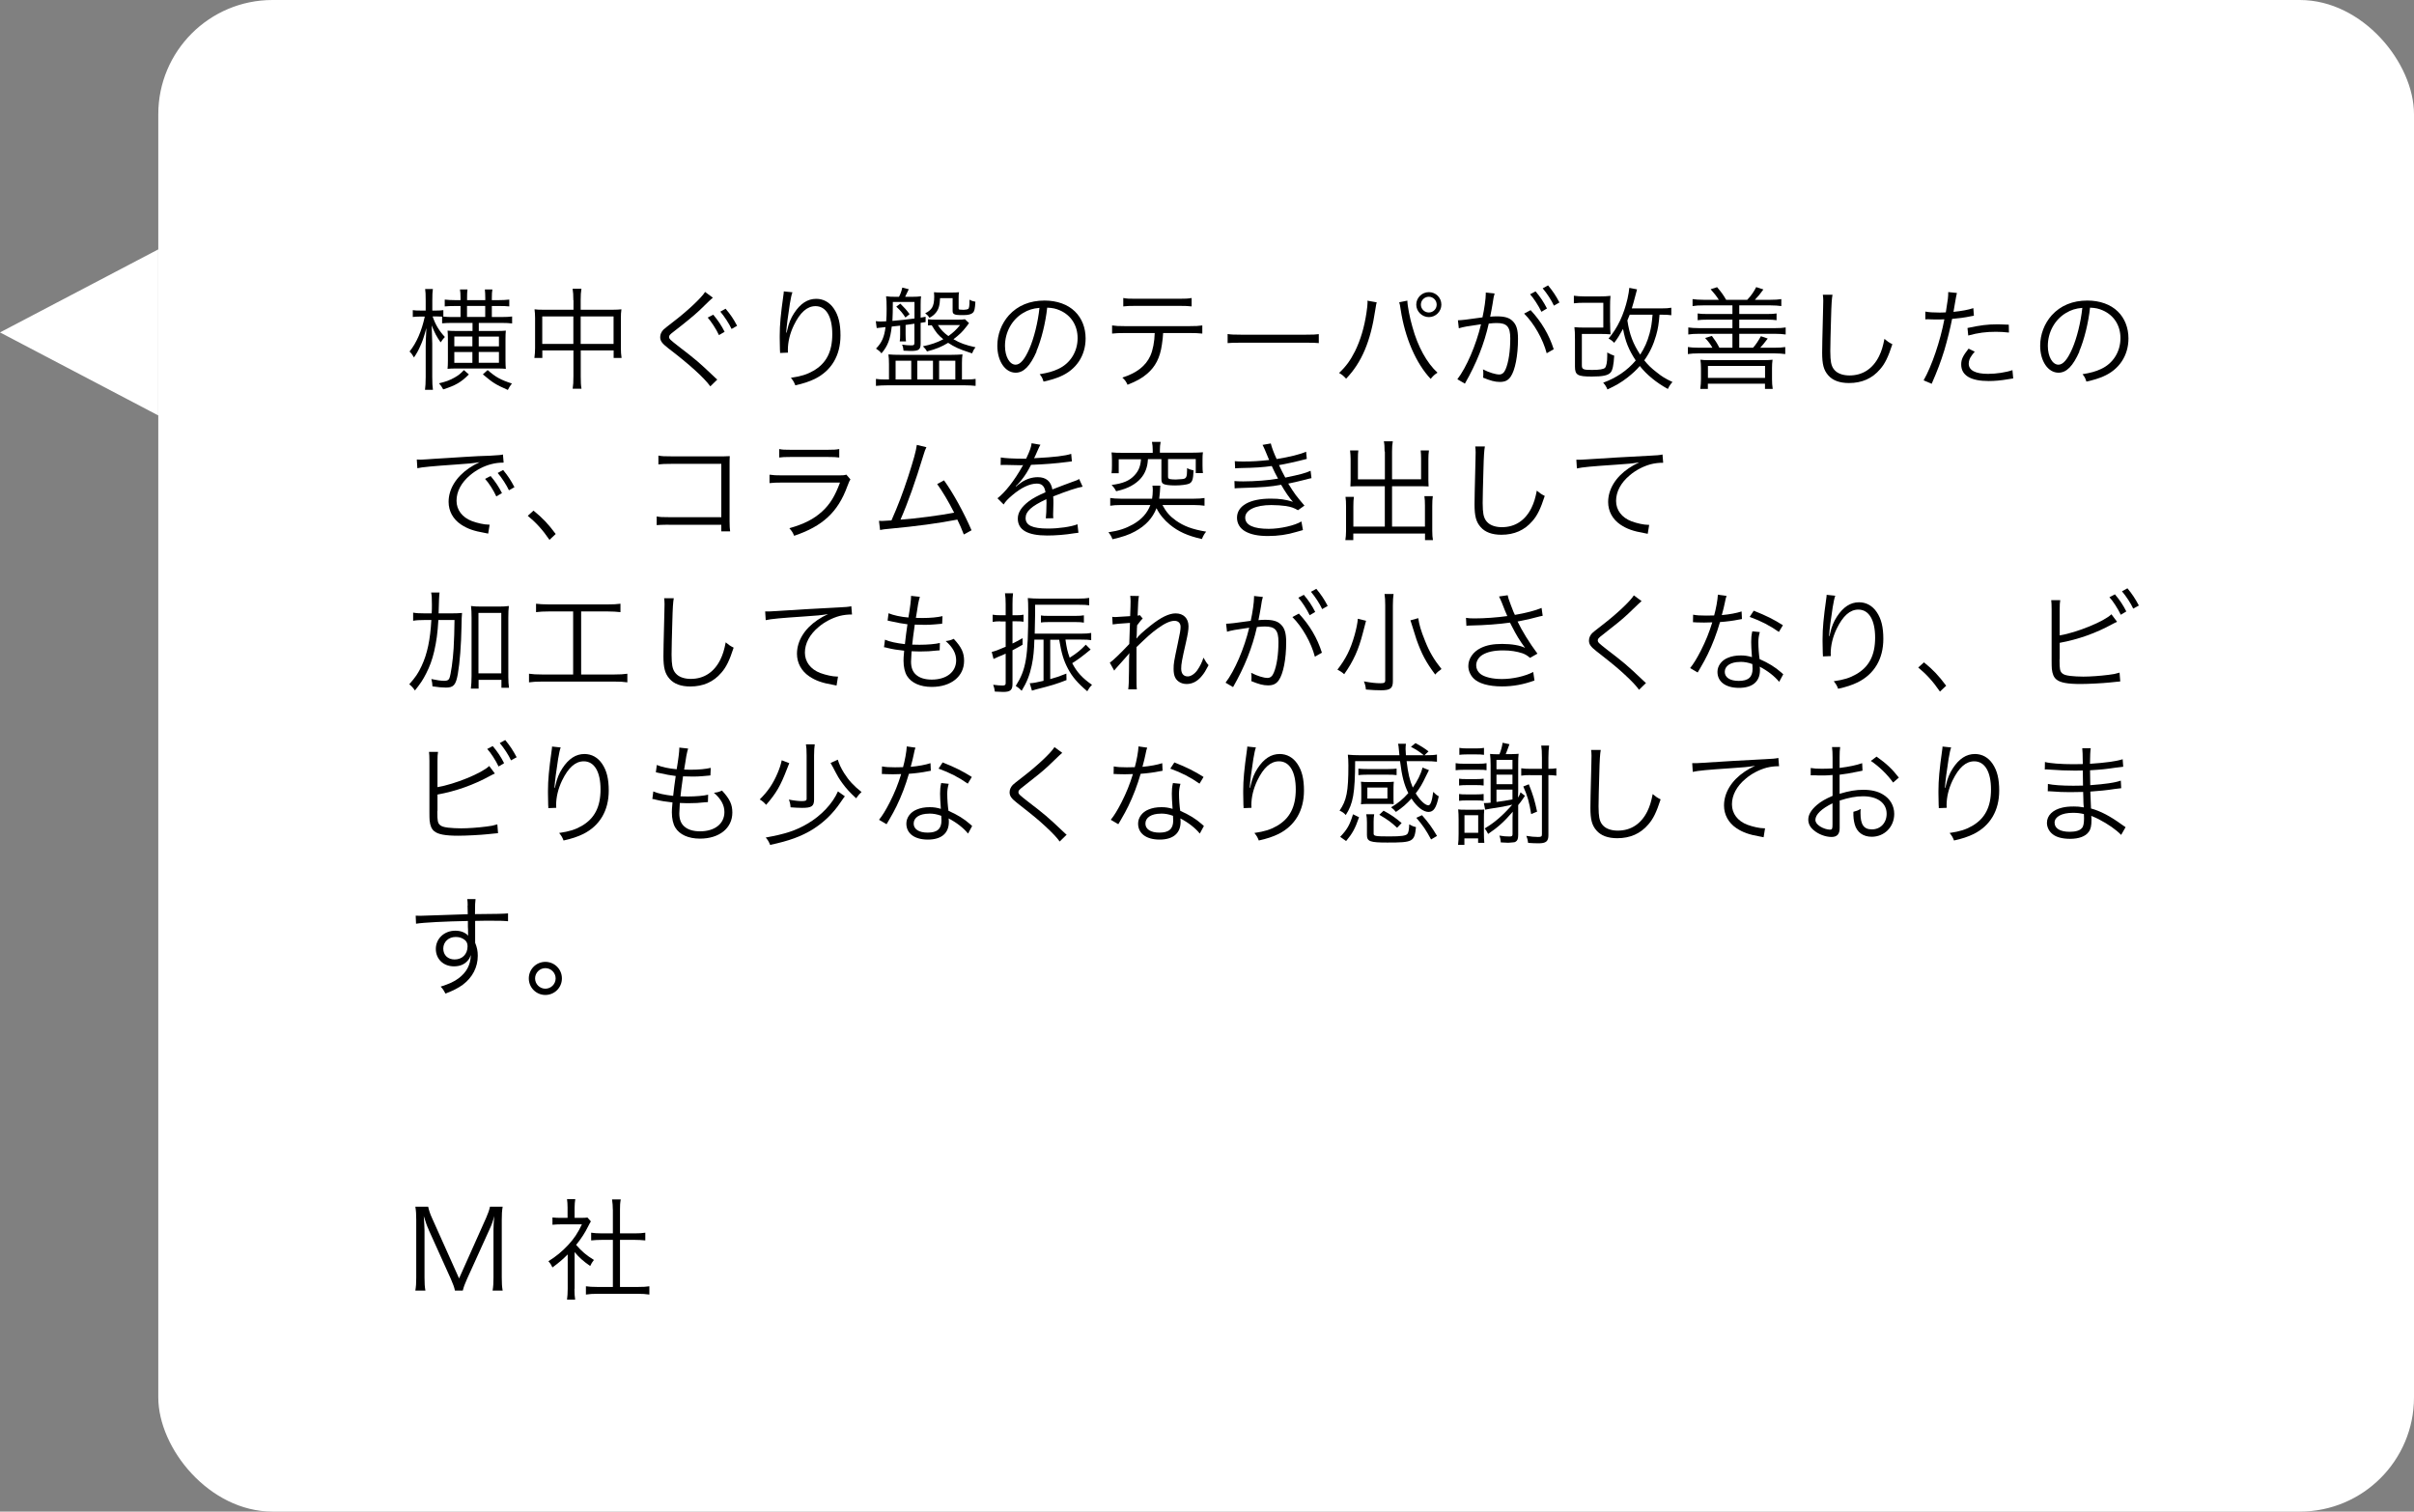 <?xml version="1.0" encoding="UTF-8"?>
<svg id="_レイヤー_2" data-name="レイヤー 2" xmlns="http://www.w3.org/2000/svg" viewBox="0 0 350 219.18">
  <rect x="0" y="0" width="350" height="219.18" fill="#808080" stroke="none"/>
  <defs>
    <style>
      .cls-1 {
        fill: #fff;
      }
    </style>
  </defs>
  <g id="_レイヤー_1-2" data-name="レイヤー 1">
    <g>
      <rect class="cls-1" x="22.95" width="327.05" height="219.18" rx="16.56" ry="16.56"/>
      <g>
        <path d="M64.09,45.91c-.32-.02-.56-.03-.83-.03h-.54c.43,1.23.93,2.06,1.78,2.98-.24.26-.37.43-.61.78-.56-.78-.85-1.31-1.3-2.46.03.66.05,1.54.08,2.66v4.82c0,.86.03,1.41.1,1.86h-1.15c.06-.48.1-.99.1-1.86v-4.45c0-.4.03-1.28.1-2.64-.46,1.63-.56,1.89-.9,2.64-.29.66-.54,1.1-.9,1.62-.24-.42-.34-.56-.64-.86,1.02-1.26,1.76-2.99,2.21-5.07h-.62c-.46,0-.86.03-1.12.06v-.99c.27.05.59.06,1.12.06h.75v-1.47c0-.91-.02-1.26-.08-1.65h1.12c-.06.4-.08.85-.08,1.63v1.49h.58c.46,0,.74-.02,1.02-.06v.94c.51.05.82.06,1.42.06h1.07v-1.6h-.72c-.7,0-1.2.02-1.57.06v-.99c.45.05.98.08,1.58.08h.71v-.32c0-.59-.02-.86-.08-1.23h1.09c-.05.37-.06.66-.06,1.23v.32h2.64v-.29c0-.56-.02-.85-.06-1.26h1.09c-.06.35-.08.66-.08,1.26v.29h.93c.59,0,1.18-.03,1.6-.08v.99c-.35-.05-.9-.06-1.57-.06h-.96v1.6h1.31c.77,0,1.28-.03,1.63-.08v1.01c-.35-.05-.88-.08-1.6-.08h-3.23v1.17h2.74c.56,0,.85-.02,1.18-.05-.03.29-.05.67-.05,1.15v3.19c0,.53.02.9.05,1.2-.32-.03-.67-.05-1.18-.05h-6.1c-.5,0-.85.02-1.17.05.03-.32.05-.67.05-1.14v-3.25c0-.43-.02-.83-.05-1.15.3.03.64.05,1.17.05h2.45v-1.17h-2.79c-.67,0-1.23.02-1.62.06v-.96ZM67.97,54.3c-1.1,1.12-1.94,1.6-3.71,2.16-.18-.34-.35-.59-.61-.88,1.01-.24,1.5-.42,2.23-.82.59-.34.86-.54,1.38-1.1l.72.64ZM65.87,48.79v1.42h2.62v-1.42h-2.62ZM65.87,51.04v1.57h2.62v-1.57h-2.62ZM70.35,44.36h-2.64v1.6h2.64v-1.6ZM72.34,50.22v-1.42h-2.93v1.42h2.93ZM72.34,52.6v-1.57h-2.93v1.57h2.93ZM70.7,53.66c1.17,1.02,1.86,1.41,3.52,1.95-.27.35-.42.58-.59.93-1.78-.78-2.21-1.06-3.62-2.26l.69-.62Z"/>
        <path d="M83.13,43.54c0-.78-.03-1.17-.11-1.67h1.28c-.08.5-.11.94-.11,1.63v1.41h4.69c.54,0,.85-.02,1.22-.06-.06.42-.08.75-.08,1.26v4.37c0,.53.03.94.1,1.42h-1.15v-1.09h-4.77v3.73c0,.91.02,1.31.11,1.82h-1.28c.08-.54.11-.96.11-1.82v-3.73h-4.51v1.09h-1.15c.06-.46.1-.91.1-1.42v-4.37c0-.5-.03-.85-.08-1.26.38.05.69.06,1.2.06h4.45v-1.38ZM78.62,45.88v3.99h4.51v-3.99h-4.51ZM88.96,49.87v-3.99h-4.77v3.99h4.77Z"/>
        <path d="M103.37,43.16c-.08.06-.14.11-.16.13-.14.14-.29.27-.42.38l-.13.13-1.26,1.22c-.83.77-1.97,1.71-3.68,3.03-.59.45-.71.58-.71.8,0,.29.13.4,1.42,1.41,2.48,1.9,2.91,2.27,5.12,4.37.14.13.22.22.27.26.02.02.1.08.18.14l-1.01.99c-.93-1.28-3.06-3.2-6.12-5.54-.9-.7-1.15-1.06-1.15-1.6,0-.38.16-.75.46-1.07q.19-.19,1.36-1.09c2.08-1.58,4.18-3.55,4.69-4.39l1.12.83ZM103.41,45.63c.72.86,1.17,1.54,1.65,2.48l-.82.48c-.38-.85-1.17-2.03-1.63-2.54l.8-.42ZM105.2,44.76c.74.88,1.14,1.47,1.67,2.48l-.8.46c-.35-.75-1.02-1.79-1.63-2.51l.77-.43Z"/>
        <path d="M114.89,42.39c-.13.34-.22.78-.37,1.65-.26,1.62-.48,3.36-.53,4.18l.06.02q.03-.13.11-.46c.19-.88.51-1.67.98-2.38.9-1.38,1.95-2.07,3.2-2.07,1.04,0,1.94.5,2.56,1.42.67.99.96,2.18.96,3.89,0,2.9-1.3,5.09-3.7,6.29-.77.38-1.73.7-2.85.94-.19-.48-.29-.66-.64-1.09,1.49-.22,2.32-.48,3.25-1.01,1.87-1.07,2.75-2.75,2.75-5.31s-.9-4.07-2.43-4.07c-1.22,0-2.24.91-3.15,2.79-.56,1.17-.86,2.4-.86,3.57,0,.06,0,.14.02.38l-1.15.05v-.18l-.02-.29-.03-1.67v-.37c0-1.57.14-3.07.54-5.91.03-.24.05-.32.05-.51l1.25.13Z"/>
        <path d="M127,46.57c.24.03.46.05.69.05.19,0,.56-.02.8-.03.05-.7.06-1.14.06-1.82,0-.93-.02-1.36-.08-1.81.37.06.82.08,1.5.08h.37c.24-.46.37-.83.48-1.34l.94.24c-.13.3-.38.82-.53,1.1h.9c.61,0,1.14-.03,1.41-.08-.05.32-.06.75-.06,1.26v1.84l.72-.13v.77l-.72.11v2.99c0,.9-.26,1.09-1.44,1.09q-.08,0-.48-.02c-.34-.02-.35-.02-.56-.02-.02-.3-.08-.58-.21-.88.45.08.94.11,1.34.11.37,0,.45-.06.45-.42v-2.72c-.5.08-.64.1-1.28.18v1.38c0,.48.02.75.06,1.01h-.91c.05-.26.06-.56.06-1.01v-1.28c-.48.06-.53.06-1.22.13-.21,1.84-.58,2.83-1.49,3.89-.27-.34-.4-.43-.79-.69.83-.85,1.2-1.67,1.38-3.12-.8.08-1.07.11-1.28.14l-.13-1.01ZM128.89,52.78c0-.56-.02-.93-.08-1.39.64.05,1.06.06,1.63.06h7.54c.61,0,.94-.02,1.57-.06-.06.4-.08.74-.08,1.25v2.38h.7c.64,0,.91-.02,1.28-.08v1.01c-.48-.05-.98-.08-1.6-.08h-11.14c-.67,0-1.18.03-1.71.08v-1.01c.4.06.69.08,1.23.08h.66v-2.24ZM129.45,43.78c0,1.39-.02,1.9-.06,2.75,1.1-.1,2.06-.19,3.2-.35v-2.4h-3.14ZM129.85,55.02h2.27v-2.72h-2.27v2.72ZM131.28,46.04c-.48-.72-.69-.96-1.33-1.58l.59-.43c.59.58.88.9,1.34,1.52l-.61.5ZM133,55.02h2.27v-2.72h-2.27v2.72ZM140.5,46.84c-.32.45-.38.53-.42.56-.51.69-1.04,1.18-1.84,1.79,1.01.58,1.68.82,3.2,1.17-.22.27-.34.48-.5.88-.24-.08-.43-.14-.56-.19-1.25-.4-2.02-.75-2.91-1.34-.98.59-1.74.9-3.07,1.25-.16-.3-.29-.46-.59-.75,1.12-.22,2.06-.54,2.96-1.02-.78-.64-1.01-.91-1.68-2.03-.26.02-.34.02-.54.03v-.9c.35.05.72.06,1.25.06h3.01c.59,0,.9-.02,1.1-.06l.59.56ZM136.3,43.21c-.05,1.1-.21,1.63-.61,2.13-.24.3-.54.54-.93.74-.19-.3-.34-.45-.62-.66.43-.18.78-.48.99-.8.22-.37.32-.86.32-1.63,0-.26-.02-.45-.03-.62.3.03.58.05,1.01.05h1.58c.48,0,.79-.02,1.04-.05-.05.22-.06.46-.06.85v1.46c0,.19.05.22.32.22.1,0,.22,0,.38.02h.05c.24,0,.54-.06.64-.13.14-.1.19-.45.19-1.34.3.18.46.22.85.3-.05.99-.13,1.38-.37,1.6-.22.22-.67.34-1.33.34-1.02,0-1.23-.03-1.44-.19-.13-.1-.16-.21-.16-.48v-1.79h-1.82ZM135.98,47.13c.46.71.83,1.09,1.52,1.6.7-.5,1.17-.94,1.7-1.6h-3.22ZM136.16,55.02h2.35v-2.72h-2.35v2.72Z"/>
        <path d="M150.29,50.97c-.93,2.11-1.87,3.07-3.03,3.07-1.52,0-2.66-1.67-2.66-3.91,0-1.63.61-3.22,1.68-4.42,1.28-1.41,3.03-2.13,5.17-2.13,1.79,0,3.36.56,4.4,1.58,1.01.98,1.55,2.37,1.55,3.91,0,2.48-1.34,4.53-3.67,5.52-.72.3-1.33.5-2.43.74-.16-.53-.26-.69-.56-1.07,1.17-.19,1.92-.4,2.67-.75,1.76-.8,2.83-2.51,2.83-4.48,0-1.83-.93-3.3-2.55-4.02-.59-.26-1.06-.37-1.86-.4-.24,2.22-.85,4.67-1.57,6.35ZM148.32,45.39c-1.62.98-2.61,2.79-2.61,4.77,0,1.54.67,2.72,1.54,2.72.67,0,1.31-.75,2-2.32.66-1.5,1.25-3.87,1.46-5.92-.96.08-1.65.3-2.38.75Z"/>
        <path d="M168.64,48.28c-.02.48-.08,1.07-.18,1.7-.27,1.89-.94,3.2-2.16,4.23-.7.61-1.5,1.06-2.82,1.58-.22-.48-.35-.66-.75-1.04,2.1-.67,3.39-1.7,4.05-3.15.37-.8.61-2.06.64-3.31h-4.34c-.83,0-1.3.02-1.84.08v-1.18c.56.08.94.1,1.86.1h9.36c.91,0,1.3-.02,1.86-.1v1.18c-.54-.06-1.01-.08-1.84-.08h-3.84ZM162.86,43.21c.53.1.85.11,1.84.11h6.23c.99,0,1.31-.02,1.84-.11v1.22c-.48-.06-.9-.08-1.83-.08h-6.26c-.93,0-1.34.02-1.82.08v-1.22Z"/>
        <path d="M177.98,48.43c.46.08.9.1,1.99.1h9.3c1.18,0,1.44-.02,1.94-.08v1.3c-.51-.05-.88-.06-1.95-.06h-9.28c-1.17,0-1.5.02-1.99.06v-1.31Z"/>
        <path d="M199.61,43.83c-.06.18-.08.27-.21,1.09-.67,4.56-1.97,7.64-4.23,9.99-.4-.43-.58-.58-1.02-.83.99-.93,1.65-1.83,2.32-3.17.78-1.58,1.34-3.46,1.65-5.55.1-.64.16-1.22.16-1.5,0-.05,0-.14-.02-.26l1.34.24ZM204.05,43.59c0,.69.35,2.53.74,3.84.77,2.82,2.08,5.19,3.63,6.61-.43.27-.62.45-.99.9-2.13-2.26-3.73-5.95-4.35-10.05-.08-.56-.14-.85-.21-1.06l1.18-.24ZM208.98,44.17c0,.99-.82,1.81-1.81,1.81s-1.83-.82-1.83-1.81.82-1.81,1.83-1.81,1.81.8,1.81,1.81ZM206.01,44.17c0,.62.51,1.14,1.15,1.14s1.14-.51,1.14-1.14-.51-1.14-1.14-1.14-1.15.51-1.15,1.14Z"/>
        <path d="M211.4,46.44c.58-.02,1.18-.08,3.54-.42.27-1.2.48-2.72.48-3.39v-.21l1.28.14c-.1.3-.18.67-.3,1.54-.06.4-.21,1.14-.34,1.82.37-.03.58-.05.94-.05,1.14,0,1.81.19,2.3.67.56.53.79,1.26.79,2.58,0,2.45-.42,4.58-1.07,5.51-.38.54-.82.75-1.57.75-.69,0-1.36-.18-2.42-.62.03-.24.03-.35.03-.58,0-.24,0-.34-.05-.62.91.46,1.81.74,2.38.74.4,0,.7-.26.91-.77.43-1.02.67-2.66.67-4.45,0-1.7-.48-2.24-1.97-2.24-.35,0-.56.02-1.15.08-.67,2.99-1.79,5.78-3.46,8.71l-1.09-.64c1.33-1.74,2.71-4.95,3.43-7.97-2.05.29-2.5.37-3.22.58l-.13-1.15ZM221.92,44.97c1.58,1.7,2.67,3.55,3.35,5.67l-1.02.58c-.53-2.03-1.83-4.32-3.27-5.75l.94-.5ZM222.64,42.25c.72.86,1.17,1.54,1.65,2.48l-.8.48c-.4-.85-1.17-2.03-1.65-2.54l.8-.42ZM224.45,41.38c.72.88,1.12,1.47,1.65,2.48l-.8.46c-.34-.75-1.01-1.79-1.63-2.51l.78-.43Z"/>
        <path d="M233.45,46.75c0,.82.02,1.26.06,1.73-.51-.05-.94-.06-1.78-.06h-2.38v4.53c0,.61.18.69,1.47.69,1.07,0,1.65-.1,1.87-.29.21-.19.34-.85.34-1.73v-.51c.37.22.66.35,1.01.46-.08,1.38-.24,2.13-.53,2.45-.37.42-1.14.58-2.71.58-2.08,0-2.45-.22-2.45-1.46v-3.92c0-.88-.02-1.33-.08-1.78.48.05.93.06,1.63.06h2.56v-3.6h-2.67c-.67,0-1.12.02-1.6.08v-1.1c.42.06.9.1,1.6.1h2.08c.67,0,1.12-.02,1.63-.08-.05.51-.06.93-.06,1.62v2.24ZM240.61,45.63c-.1,1.28-.22,2.05-.5,3.02-.38,1.34-.93,2.5-1.71,3.6.54.67,1.02,1.14,1.79,1.73.77.62,1.22.9,2.3,1.41-.34.38-.48.61-.67,1.01-1.62-.88-3.06-2.05-4.07-3.33-.5.59-1.06,1.1-1.78,1.67-.93.72-1.65,1.14-2.91,1.73-.18-.43-.34-.67-.62-.98,1.87-.67,3.49-1.76,4.72-3.22-1.01-1.54-1.5-2.74-1.84-4.58-.53.96-.77,1.34-1.28,2.02-.26-.27-.46-.43-.82-.62,1.3-1.52,2.21-3.44,2.75-5.78.14-.67.22-1.1.26-1.57l1.12.22c-.06.18-.11.37-.26.98-.14.56-.32,1.2-.5,1.78h4.21c.72,0,1.15-.03,1.52-.1v1.09c-.4-.06-.75-.08-1.47-.08h-.26ZM236.29,45.63c-.13.35-.19.5-.34.83.3,2.02.83,3.41,1.86,4.96.62-.96,1.04-1.87,1.36-3.07.24-.91.32-1.42.43-2.72h-3.31Z"/>
        <path d="M249.2,43.46c-.34-.53-.66-.94-1.18-1.52l.94-.3c.61.72.94,1.18,1.31,1.83h3.06c.56-.59.96-1.17,1.3-1.84l1.04.34c-.42.59-.77,1.02-1.23,1.5h2.26c.69,0,1.12-.03,1.57-.1v1.01c-.45-.06-.91-.1-1.57-.1h-4.53v1.25h4.02c.69,0,.99-.02,1.39-.08v.98c-.38-.06-.74-.08-1.39-.08h-4.02v1.23h5.15c.74,0,1.15-.03,1.58-.1v1.02c-.43-.06-.9-.1-1.58-.1h-5.15v2.02h2c.42-.46.75-.98,1.14-1.67l.99.34c-.53.71-.8,1.02-1.09,1.33h2.05c.72,0,1.15-.03,1.58-.1v1.02c-.46-.06-.9-.1-1.58-.1h-10.96c-.67,0-1.12.03-1.58.1v-1.02c.43.06.86.1,1.58.1h1.98c-.27-.48-.56-.88-1.06-1.41l.98-.3c.51.69.69.94,1.09,1.71h1.89v-2.02h-4.82c-.69,0-1.1.03-1.58.1v-1.02c.43.06.86.1,1.58.1h4.82v-1.23h-3.63c-.66,0-1.02.02-1.41.08v-.98c.4.06.7.08,1.41.08h3.63v-1.25h-4.21c-.66,0-1.06.02-1.57.1v-1.01c.46.06.88.1,1.57.1h2.24ZM246.52,56.4c.06-.51.1-.95.1-1.42v-1.57c0-.48-.02-.83-.08-1.25.4.05.64.06,1.15.06h8.16c.51,0,.8-.02,1.15-.06-.06.4-.08.74-.08,1.23v1.58c0,.51.03.98.1,1.42h-1.12v-.75h-8.28v.75h-1.1ZM247.63,54.8h8.28v-1.74h-8.28v1.74Z"/>
        <path d="M265.69,42.74c-.1.54-.16,1.36-.21,3.38-.06,1.92-.11,4.1-.11,4.82,0,.19.02.59.03.96.06.96.27,1.49.75,1.92.45.4,1.17.62,2,.62,1.9,0,3.38-.96,4.29-2.79.37-.77.56-1.39.78-2.51.45.38.64.51,1.15.77-.61,1.87-1.07,2.82-1.78,3.63-1.14,1.34-2.64,2-4.51,2-1.36,0-2.37-.38-3.01-1.12-.66-.75-.88-1.6-.88-3.28,0-1.07.02-1.47.14-6.51.02-.48.02-.78.02-1.04,0-.34-.02-.53-.06-.85h1.39Z"/>
        <path d="M279.16,45.18c.51.1,1.15.14,2,.14.32,0,.5,0,.96-.03.32-1.97.35-2.24.35-2.94l1.26.13q-.1.38-.29,1.52c-.08.51-.13.74-.21,1.22,1.25-.13,2.11-.29,2.88-.54l.08,1.1q-.13.02-.45.08c-.82.18-1.92.32-2.71.38-.24,1.26-.69,3.07-1.12,4.53-.53,1.71-.99,2.93-1.84,4.88l-1.17-.5c1.18-2.06,2.42-5.71,3.01-8.85-.32.02-.51.02-1.1.02-.56,0-.7,0-1.33-.03h-.06s-.13,0-.27.02v-1.12ZM286.32,50.99c-.32.38-.37.43-.48.61-.26.34-.4.75-.4,1.14,0,.96.98,1.47,2.8,1.47,1.2,0,2.62-.22,3.54-.54l.11,1.2q-.18.03-.7.11c-1.07.19-2,.27-2.85.27-2.62,0-3.99-.82-3.99-2.4,0-.72.22-1.22,1.07-2.3l.9.45ZM291.26,48.22c-.77-.08-1.22-.11-1.89-.11-1.42,0-2.54.14-4,.54l-.11-1.09c1.86-.4,2.9-.53,4.24-.53.3,0,.54,0,1.75.05l.02,1.14Z"/>
        <path d="M301.49,50.97c-.93,2.11-1.87,3.07-3.03,3.07-1.52,0-2.66-1.67-2.66-3.91,0-1.63.61-3.22,1.68-4.42,1.28-1.41,3.03-2.13,5.17-2.13,1.79,0,3.36.56,4.4,1.58,1.01.98,1.55,2.37,1.55,3.91,0,2.48-1.34,4.53-3.67,5.52-.72.3-1.33.5-2.43.74-.16-.53-.26-.69-.56-1.07,1.17-.19,1.92-.4,2.67-.75,1.76-.8,2.83-2.51,2.83-4.48,0-1.83-.93-3.3-2.55-4.02-.59-.26-1.06-.37-1.86-.4-.24,2.22-.85,4.67-1.57,6.35ZM299.52,45.39c-1.62.98-2.61,2.79-2.61,4.77,0,1.54.67,2.72,1.54,2.72.67,0,1.31-.75,2-2.32.66-1.5,1.25-3.87,1.46-5.92-.96.08-1.65.3-2.38.75Z"/>
        <path d="M60.43,66.63c.3.02.46.02.58.02.22,0,.42-.02.91-.05.9-.06.99-.08,2.96-.19l2.51-.16c1.97-.11,2.18-.13,2.71-.14l.91-.03c1.38-.08,1.68-.11,1.91-.18l.1,1.18c-.64,0-1.18.06-1.79.22-1.07.27-2.19.85-3.07,1.6-1.28,1.07-1.97,2.37-1.97,3.7s.82,2.42,2.24,2.96c.78.29,1.79.51,2.4.51h.16l-.21,1.3c-.18-.03-.21-.05-.5-.1-1.58-.27-2.54-.61-3.46-1.23-1.14-.77-1.78-1.94-1.78-3.27,0-1.86,1.09-3.62,2.99-4.91.5-.34.91-.56,1.52-.85-.91.16-1.84.24-3.52.35-3.19.22-4.95.38-5.52.53l-.08-1.26ZM71.13,69.02c.72.86,1.17,1.54,1.65,2.48l-.82.48c-.38-.85-1.15-2.05-1.63-2.54l.8-.42ZM72.94,68.14c.72.88,1.12,1.49,1.65,2.5l-.8.45c-.35-.75-1.01-1.78-1.63-2.51l.78-.43Z"/>
        <path d="M77.35,74.04c1.31,1.06,2.13,1.92,3.22,3.39l-.9.85c-1.02-1.49-1.95-2.5-3.15-3.49l.83-.75Z"/>
        <path d="M96.92,76.08q-1.3.02-1.71.06v-1.26c.53.1.75.11,1.75.11h7.62v-7.73h-7.28c-.96,0-1.3.02-1.84.08v-1.28c.56.1.8.11,1.84.11h7.68c.21,0,.43-.02.83-.03-.03.4-.03.67-.03,1.25v8.2c0,.59.03,1.17.08,1.46h-1.28v-.96h-7.65Z"/>
        <path d="M111.59,68.83c.58.08.91.1,1.87.1h8.21c.59,0,.77-.02,1.04-.11l.59.69c-.14.22-.18.3-.45,1.01-1.36,3.73-3.57,5.78-7.71,7.17-.19-.46-.3-.64-.69-1.1,2.14-.61,3.55-1.33,4.75-2.43,1.14-1.04,1.86-2.23,2.59-4.19h-8.36c-.85,0-1.31.02-1.86.08v-1.2ZM112.97,65.11c.46.1.78.11,1.68.11h5.35c.9,0,1.22-.02,1.68-.11v1.23c-.43-.06-.82-.08-1.66-.08h-5.38c-.85,0-1.23.02-1.66.08v-1.23Z"/>
        <path d="M134.32,64.84c-.16.3-.27.62-.43,1.15-1.17,3.84-2.26,6.92-3.33,9.36,2.13-.14,5.89-.64,7.78-1.01-.85-1.68-1.68-3.06-2.46-4.15l.99-.54c1.28,1.76,2.88,4.66,3.99,7.24l-1.12.61c-.35-.91-.58-1.42-.94-2.16-2.69.53-5.87.96-9.84,1.33-.61.05-1.06.11-1.36.18l-.16-1.33q.37.02.45.02c.11,0,.99-.05,1.36-.08.99-2.24,1.63-3.94,2.42-6.34.78-2.42,1.14-3.7,1.26-4.61l1.41.34Z"/>
        <path d="M148.8,66.46c.53-1.12.72-1.68.77-2.19l1.28.22q-.14.21-.42.86c-.21.51-.42.94-.5,1.09q.19-.02.34-.02c2.56-.13,4.16-.32,5.04-.61l.1,1.09c-.26.02-.35.03-.64.08-1.66.22-3.34.35-5.28.42-.48.94-.88,1.58-1.44,2.27-.16.19-.48.56-.54.61-.11.08-.19.14-.21.16,0,.02-.02.02-.02.02v.02s.02.03.03.05q.58-.45.74-.56c.74-.51,1.58-.78,2.42-.78,1.18,0,1.91.59,2.11,1.78,1.17-.46,2.08-.8,2.79-1.06.78-.27.83-.29,1.09-.46l.51,1.12c-.83.14-2.27.62-4.27,1.41.03.42.03.58.03.98,0,.21,0,.56-.02.88-.02.35-.02.58-.02.72,0,.22,0,.35.03.58l-1.09.02c.05-.35.1-1.33.1-2.3,0-.26,0-.29-.02-.48-2.18,1.02-3.01,1.78-3.01,2.74,0,1.06.99,1.52,3.25,1.52,1.58,0,3.36-.26,4.27-.62l.14,1.23c-.24.02-.32.03-.64.08-1.26.21-2.66.32-3.89.32-2.87,0-4.26-.82-4.26-2.46,0-.88.54-1.71,1.63-2.53.54-.4,1.31-.82,2.38-1.28-.13-.88-.51-1.26-1.26-1.26-1.01,0-2.27.59-3.57,1.7-.62.53-.98.9-1.23,1.33l-.9-.9c1.1-.85,2.43-2.53,3.58-4.58q.05-.08.14-.24c-.06.02-.22.03-.3.03-.26,0-1.76-.03-2.35-.05h-.26c-.14,0-.18,0-.35.02l.02-1.1c.58.11,1.79.18,3.42.18h.26Z"/>
        <path d="M168.54,73.23c.54,1.01,1.07,1.62,1.94,2.24,1.18.83,2.37,1.28,4.4,1.62-.26.3-.43.61-.62,1.07-2.05-.46-3.41-1.07-4.66-2.1-.83-.69-1.49-1.49-1.92-2.37-.58,1.46-1.58,2.53-3.1,3.36-.9.5-1.87.82-3.28,1.14-.19-.46-.27-.61-.59-1.01,1.52-.22,2.51-.56,3.57-1.15,1.25-.72,2.05-1.6,2.51-2.8h-4.32c-.64,0-1.04.03-1.5.1v-1.12c.45.06.85.1,1.49.1h4.58c.06-.43.1-.75.1-1.23,0-.3-.02-.43-.05-.66h1.14c-.02.18-.03.34-.06.96-.03.37-.05.59-.1.93h5.07c.66,0,1.06-.03,1.5-.1v1.12c-.46-.06-.86-.1-1.5-.1h-4.58ZM167.13,65.22c0-.37-.03-.75-.11-1.15h1.26c-.08.38-.11.77-.11,1.15v.42h4.64c.72,0,1.1-.02,1.6-.06-.05.34-.06.61-.06,1.09v.83c0,.48.02.8.06,1.1h-1.04v-2.03h-4.02v2.53c0,.24.05.3.27.37.14.03.54.06.85.06.11,0,.51-.03.9-.06.62-.05.74-.24.74-1.36v-.24c.32.18.45.22.94.34-.05,1.31-.18,1.7-.64,1.92-.29.14-1.18.26-2.03.26s-1.42-.08-1.7-.22c-.22-.13-.29-.3-.29-.77v-2.82h-1.95c-.06.77-.13,1.06-.3,1.54-.35.96-1.06,1.73-2.05,2.29-.62.35-1.22.58-2.26.82-.18-.34-.26-.48-.66-.91,1.68-.22,2.61-.62,3.33-1.41.59-.64.86-1.31.93-2.32h-3.23v2.03h-1.04c.05-.34.06-.66.06-1.1v-.83c0-.43-.02-.75-.06-1.09.5.05.88.06,1.6.06h4.37v-.42Z"/>
        <path d="M179.02,66.87c.38.03.66.05,1.2.05,1.34,0,2.32-.06,3.79-.22-.5-1.23-.82-1.97-.96-2.19l1.2-.21c.14.58.45,1.41.85,2.26,1.87-.3,3.38-.67,4.27-1.06l.1,1.04c-1.42.38-3.14.75-4.03.9.24.53.67,1.38.91,1.81,2.11-.43,3.01-.67,3.67-.99l.13,1.07c-.27.06-.34.06-.86.21-1.12.29-1.92.46-2.51.58.94,1.52,1.12,1.75,2.35,3.19l-.94.67c-.61-.35-.98-.48-1.76-.61-.56-.08-1.38-.14-2.1-.14-2.3,0-3.79.72-3.79,1.82s1.22,1.63,3.41,1.63c1.66,0,3.78-.48,4.74-1.07l.22,1.25q-.22.05-.96.27c-1.31.4-2.67.59-4.1.59s-2.48-.21-3.3-.67c-.77-.43-1.2-1.15-1.2-1.98,0-1.73,1.84-2.77,4.88-2.77,1.33,0,2.18.13,3.23.46-.5-.53-1.15-1.49-1.71-2.47-1.58.29-2.62.37-5.62.46-.77.03-.83.03-1.12.06l-.03-1.06c.35.03.64.05,1.28.05,1.66,0,3.73-.16,5.04-.4-.42-.78-.51-.96-.91-1.83-1.23.18-2.51.26-4.32.29-.67.02-.7.02-.99.05l-.05-1.04Z"/>
        <path d="M200.75,65.45c0-.72-.03-1.09-.11-1.46h1.3c-.08.45-.11.78-.11,1.46v4.05h4.21v-3.02c0-.45-.02-.8-.06-1.17h1.2c-.06.46-.08.77-.08,1.22v3.18c0,.32.02.54.03.82-.32-.02-.69-.03-.99-.03h-4.31v5.86h4.77v-3.04c0-.58-.02-.98-.08-1.38h1.22c-.06.42-.08.8-.08,1.42v3.62c0,.58.03.93.1,1.34h-1.15v-.96h-10.4v.96h-1.15c.06-.4.1-.83.1-1.34v-3.52c0-.61-.02-1.02-.08-1.42h1.22c-.06.4-.08.75-.08,1.36v2.96h4.56v-5.86h-4c-.29,0-.66.02-.99.03.02-.3.03-.54.03-.82v-3.17c0-.4-.03-.78-.08-1.23h1.2c-.05.34-.06.69-.06,1.18v3.01h3.91v-4.05Z"/>
        <path d="M215.29,64.74c-.1.54-.16,1.36-.21,3.38-.06,1.92-.11,4.1-.11,4.82,0,.19.02.59.03.96.06.96.27,1.49.75,1.92.45.4,1.17.62,2,.62,1.9,0,3.38-.96,4.29-2.79.37-.77.56-1.39.78-2.51.45.38.64.51,1.15.77-.61,1.87-1.07,2.82-1.78,3.63-1.14,1.34-2.64,2-4.51,2-1.36,0-2.37-.38-3.01-1.12-.66-.75-.88-1.6-.88-3.28,0-1.07.02-1.47.14-6.51.02-.48.02-.78.02-1.04,0-.34-.02-.53-.06-.85h1.39Z"/>
        <path d="M228.55,66.66h.58c.22,0,.42-.02.91-.05,1.91-.14,7.03-.43,9.09-.53.9-.03,1.65-.1,1.91-.18l.1,1.2c-.64,0-1.18.06-1.79.21-1.07.29-2.19.86-3.07,1.62-1.28,1.07-1.97,2.37-1.97,3.7s.82,2.42,2.24,2.96c.78.29,1.79.51,2.4.51h.16l-.21,1.3c-.18-.03-.24-.05-.5-.1-1.58-.27-2.54-.61-3.46-1.23-1.14-.77-1.78-1.95-1.78-3.27,0-1.86,1.09-3.63,2.99-4.91.5-.34.91-.56,1.52-.85-.94.16-1.75.24-3.52.35-3.31.22-4.74.35-5.52.53l-.08-1.26Z"/>
        <path d="M65.32,88.94c.75,0,1.18-.02,1.67-.06q-.06.46-.08,2.03c-.05,2.64-.24,5.15-.53,6.82-.29,1.6-.62,1.97-1.73,1.97-.5,0-1.2-.06-1.95-.18-.02-.46-.05-.59-.16-1.06.74.16,1.41.26,1.87.26.43,0,.64-.11.75-.38.21-.53.51-2.62.61-4.31.08-1.52.11-2.42.13-4.13h-2.34c-.11,1.94-.29,3.15-.61,4.55-.29,1.23-.64,2.19-1.17,3.22-.46.91-.8,1.42-1.62,2.45-.26-.38-.46-.61-.82-.9.9-1.02,1.3-1.6,1.79-2.66.82-1.75,1.25-3.78,1.41-6.66h-.96c-.7,0-1.25.03-1.68.11v-1.18c.38.08.96.11,1.76.11h.93c.03-.45.03-.78.03-1.28,0-1.02-.02-1.28-.11-1.75h1.22q-.08.42-.14,3.03h1.73ZM69.37,99.85h-1.1c.06-.45.1-1.17.1-1.82v-8.48c0-.74-.02-1.18-.08-1.68.46.06.8.08,1.41.08h2.69c.62,0,.88-.02,1.39-.08-.06.5-.08.91-.08,1.68v8.61c0,.61.03,1.09.1,1.57h-1.1v-1.15h-3.31v1.28ZM69.37,97.64h3.31v-8.77h-3.31v8.77Z"/>
        <path d="M79.56,88.66c-.75,0-1.28.03-1.84.1v-1.22c.51.06,1.01.1,1.86.1h8.52c.83,0,1.33-.03,1.86-.1v1.22c-.58-.06-1.09-.1-1.84-.1h-3.86v9.14h4.83c.83,0,1.33-.03,1.87-.11v1.25c-.51-.08-1.07-.11-1.87-.11h-10.52c-.8,0-1.31.03-1.87.11v-1.25c.54.08,1.04.11,1.89.11h4.51v-9.14h-3.54Z"/>
        <path d="M97.69,86.74c-.1.54-.16,1.36-.21,3.38-.06,1.92-.11,4.1-.11,4.82,0,.19.02.59.03.96.06.96.27,1.49.75,1.92.45.4,1.17.62,2,.62,1.9,0,3.38-.96,4.29-2.79.37-.77.56-1.39.78-2.51.45.38.64.51,1.15.77-.61,1.87-1.07,2.82-1.78,3.63-1.14,1.34-2.64,2-4.51,2-1.36,0-2.37-.38-3.01-1.12-.66-.75-.88-1.6-.88-3.28,0-1.07.02-1.47.14-6.51.02-.48.02-.78.02-1.04,0-.34-.02-.53-.06-.85h1.39Z"/>
        <path d="M110.95,88.66h.58c.22,0,.42-.02.91-.05,1.9-.14,7.03-.43,9.09-.53.9-.03,1.65-.1,1.9-.18l.1,1.2c-.64,0-1.18.06-1.79.21-1.07.29-2.19.86-3.07,1.62-1.28,1.07-1.97,2.37-1.97,3.7s.82,2.42,2.24,2.96c.79.29,1.79.51,2.4.51h.16l-.21,1.3c-.18-.03-.24-.05-.5-.1-1.58-.27-2.54-.61-3.46-1.23-1.14-.77-1.78-1.95-1.78-3.27,0-1.86,1.09-3.63,2.99-4.91.5-.34.91-.56,1.52-.85-.94.16-1.74.24-3.52.35-3.31.22-4.74.35-5.52.53l-.08-1.26Z"/>
        <path d="M128.33,92.76c.64.29,1.65.5,2.87.64.08-.78.24-2.03.37-2.88-.75-.1-1.44-.21-2.38-.43-.21-.05-.27-.06-.5-.11l.14-1.06c.69.29,1.76.53,2.88.62.26-1.54.38-2.59.38-3.01v-.13l1.28.14c-.1.3-.14.5-.26,1.07q-.02.14-.16,1.02c-.05.35-.08.51-.16.96.45.02.67.02.93.02,1.2,0,2.21-.1,2.93-.27l-.05,1.1q-.32.03-1.12.1c-.5.05-.98.06-1.44.06-.26,0-.53,0-1.41-.03-.26,1.84-.27,2-.37,2.9.61.02.83.02,1.06.02,1.15,0,2.32-.1,2.95-.26l-.03,1.07c-.16.02-.21.02-.43.03-.82.1-1.5.13-2.26.13-.4,0-.66,0-1.38-.03q0,.11-.02.32c-.03.38-.06.91-.06,1.18,0,.88.24,1.49.74,1.92.51.45,1.28.69,2.26.69,2.14,0,3.54-1.1,3.54-2.8,0-1.01-.5-1.9-1.52-2.79.53-.06.7-.11,1.17-.32,1.14,1.23,1.5,2.02,1.5,3.19,0,2.26-1.89,3.78-4.69,3.78-1.68,0-2.96-.58-3.59-1.6-.32-.53-.5-1.3-.5-2.21,0-.34.02-.66.06-1.06q.02-.24.03-.38c-.96-.1-1.7-.22-2.42-.4-.26-.08-.3-.08-.5-.1l.14-1.1Z"/>
        <path d="M145.04,90.09c-.45,0-.77.02-1.12.08v-1.04c.37.06.64.08,1.12.08h.77v-1.6c0-.67-.03-1.09-.1-1.58h1.17c-.06.46-.08.91-.08,1.58v1.6h.61c.46,0,.7-.02.99-.08v1.02c-.35-.05-.56-.06-.98-.06h-.62v3.22c.56-.27.77-.38,1.46-.78v.96c-.67.38-.93.53-1.46.8v4.9c0,.86-.32,1.14-1.34,1.14-.3,0-.69-.02-1.22-.05-.05-.38-.1-.61-.24-.99.59.08,1.02.11,1.36.11s.45-.08.45-.35v-4.27c-.48.22-.7.32-1.01.43-.34.14-.58.26-.75.34l-.26-1.02c.56-.14.91-.27,2.02-.75v-3.67h-.77ZM154.48,92.76c.18,1.23.29,1.71.61,2.61,1.06-.67,1.57-1.09,2.34-1.89l.7.7c-1.31,1.07-1.74,1.39-2.67,1.98.67,1.3,1.46,2.16,2.87,3.14-.3.3-.43.48-.69.93-1.39-1.17-2.21-2.13-2.82-3.31-.61-1.17-.91-2.16-1.25-4.16h-1.3v5.71c.85-.24,1.3-.38,2.34-.8l.02.94c-1.42.56-2.21.8-4.37,1.34-.29.08-.32.1-.64.19l-.32-1.07c.48-.02.96-.1,2-.35v-5.97h-1.33c-.03,1.44-.14,2.61-.38,3.73-.29,1.38-.69,2.42-1.46,3.68q-.13-.11-.43-.4c-.08-.06-.19-.14-.43-.3,1.5-2.37,1.81-4.16,1.81-10.95,0-.91-.02-1.33-.06-1.79.51.05,1.1.08,1.71.08h5.62c.66,0,1.12-.03,1.57-.1v1.07c-.37-.06-.78-.08-1.52-.08h-6.32v1.26l-.06,2.93h6.64c.74,0,1.15-.03,1.55-.1v1.04c-.37-.06-.74-.08-1.47-.08h-2.24ZM157.15,90.28c-.32-.06-.66-.08-1.14-.08h-4.03c-.51,0-.78.02-1.06.06v-1.02c.29.05.5.06,1.07.06h3.99c.53,0,.82-.02,1.17-.08v1.06Z"/>
        <path d="M160.91,96.09c.45-.29,1.6-1.41,2.82-2.71.02-.64.05-1.65.1-3.06q-2.14.14-2.51.22l-.06-1.1c.26.03.35.03.5.03.05,0,.75-.05,2.1-.13.05-1.22.06-1.94.06-2.14,0-.34-.02-.48-.05-.8l1.26.02c-.08.38-.13.9-.19,2.85.14-.02.19-.03.32-.08l.42.5c-.21.18-.4.42-.82.99,0,.18,0,.3-.02.4q-.02.32-.03,1.07s0,.06-.02.14c0,.13-.02.16-.02.26l.03.02c.24-.35.78-.87,2.03-1.87,1.46-1.17,2.66-1.76,3.62-1.76,1.15,0,1.87.72,1.87,1.87,0,.54-.1,1.14-.37,2.34-.59,2.58-.69,3.14-.69,3.79,0,.74.34,1.14.96,1.14.43,0,.98-.35,1.36-.88.4-.56.72-1.22.91-1.84.34.59.43.74.74,1.09-.45.85-.62,1.14-.99,1.58-.64.78-1.36,1.15-2.21,1.15-.42,0-.83-.13-1.12-.34-.53-.37-.75-.93-.75-1.83,0-.82.03-.99.61-3.73.32-1.46.4-1.97.4-2.4,0-.53-.34-.86-.88-.86-.62,0-1.39.35-2.42,1.09-.96.7-1.41,1.1-3.09,2.72v3.46c0,2.05,0,2.18.05,2.66h-1.25q.1-.59.11-2.64,0-1.87.05-2.59h-.03c-.06.13-.11.18-.29.38q-.24.27-.78.88c-.18.19-.4.45-.67.75-.26.29-.3.34-.42.51l-.64-1.15Z"/>
        <path d="M177.8,90.44c.58-.02,1.18-.08,3.54-.42.27-1.2.48-2.72.48-3.39v-.21l1.28.14c-.1.3-.18.67-.3,1.54-.06.4-.21,1.14-.34,1.82.37-.03.58-.05.94-.05,1.14,0,1.81.19,2.3.67.56.53.78,1.26.78,2.58,0,2.45-.42,4.58-1.07,5.51-.38.54-.82.75-1.57.75-.69,0-1.36-.18-2.42-.62.03-.24.03-.35.03-.58,0-.24,0-.34-.05-.62.91.46,1.81.74,2.38.74.4,0,.71-.26.91-.77.43-1.02.67-2.66.67-4.45,0-1.7-.48-2.24-1.97-2.24-.35,0-.56.02-1.15.08-.67,2.99-1.79,5.78-3.46,8.71l-1.09-.64c1.33-1.74,2.71-4.95,3.43-7.97-2.05.29-2.5.37-3.22.58l-.13-1.15ZM188.32,88.97c1.58,1.7,2.67,3.55,3.34,5.67l-1.02.58c-.53-2.03-1.82-4.32-3.26-5.75l.94-.5ZM189.04,86.25c.72.86,1.17,1.54,1.65,2.48l-.8.48c-.4-.85-1.17-2.03-1.65-2.54l.8-.42ZM190.85,85.38c.72.88,1.12,1.47,1.65,2.48l-.8.46c-.34-.75-1.01-1.79-1.63-2.51l.78-.43Z"/>
        <path d="M198.06,90.01c-.08.26-.13.45-.46,1.76-.62,2.43-1.36,4.08-2.71,5.99-.32-.29-.58-.46-.98-.66,1.23-1.6,1.89-2.91,2.48-4.98.27-.96.43-1.76.48-2.4l1.18.29ZM202.05,86.14c-.06.43-.1.91-.1,1.63v11.01c0,1.02-.37,1.31-1.7,1.31-.66,0-1.3-.03-2.21-.11-.05-.5-.11-.72-.29-1.18,1.02.19,1.73.27,2.37.27.58,0,.72-.08.72-.4v-10.92c0-.69-.03-1.15-.1-1.62h1.3ZM205.63,89.63c.13.93.38,1.81.99,3.31.62,1.57,1.3,2.72,2.38,4.07-.42.29-.64.48-.91.8-1.36-1.82-1.97-2.99-2.72-5.09-.02-.02-.26-.83-.77-2.45q-.06-.19-.11-.32l1.14-.32Z"/>
        <path d="M212.54,89.59c.42.06.69.08,1.23.08,1.46,0,3.27-.13,4.77-.34-.24-.54-.5-1.18-.78-1.91-.18-.42-.27-.64-.42-.93l1.26-.18q.06.42.46,1.44c.38,1.02.43,1.1.58,1.41,1.55-.26,3.01-.64,3.87-1.01l.16,1.14c-.34.06-.46.1-.94.22-.96.26-1.15.3-2.16.5q-.38.08-.54.11c.58,1.25,1.76,3.17,2.88,4.66l-1.07.61c-.43-.35-.66-.5-1.1-.66-.82-.27-1.71-.42-2.8-.42-1.34,0-2.32.22-3.04.67-.53.34-.87.91-.87,1.49,0,.5.22.93.61,1.25.59.46,1.75.74,3.12.74,1.58,0,3.34-.4,4.54-1.02l.18,1.23c-1.6.59-3.12.86-4.71.86-1.95,0-3.43-.43-4.16-1.2-.46-.5-.72-1.12-.72-1.76,0-1.06.69-2.07,1.81-2.61.85-.42,1.81-.59,3.11-.59,1.38,0,2.64.22,3.31.58-.83-1.14-1.23-1.79-1.92-3.14-.18-.34-.18-.37-.27-.53-1.58.22-3.58.38-5.7.42-.3,0-.38.02-.62.05l-.06-1.17Z"/>
        <path d="M238.01,87.16c-.18.14-.3.26-1.97,1.86-.8.75-1.67,1.47-3.68,3.03-.59.45-.7.58-.7.8,0,.29.13.4,1.42,1.41,2.32,1.78,2.77,2.14,5.12,4.37.24.24.27.26.45.4l-1.01.99c-.38-.54-1.01-1.22-2.06-2.19-1.07-.99-1.71-1.52-4.05-3.35-.9-.7-1.15-1.06-1.15-1.6,0-.38.16-.75.46-1.07q.19-.19,1.36-1.09c2.13-1.63,4.13-3.5,4.69-4.39l1.12.83Z"/>
        <path d="M250.33,86.42c-.11.3-.13.37-.26,1.02-.11.54-.21.93-.43,1.75,1.12-.1,2.13-.29,2.87-.53l.05,1.1q-.18.03-.56.1c-.66.14-1.65.27-2.62.34-.5,1.71-1.07,3.2-1.78,4.67-.38.77-.53,1.04-1.14,2.1-.14.22-.24.42-.32.54l-1.09-.64c.51-.64.94-1.34,1.54-2.5.74-1.46,1.2-2.61,1.67-4.13-.4.02-.94.03-1.18.03-.27,0-.82-.02-1.06-.02-.18-.02-.3-.02-.35-.02h-.21l.02-1.1c.54.1,1.02.13,1.9.13.32,0,.85-.02,1.15-.02.26-.91.51-2.27.54-3.01l1.26.18ZM257.94,98.85c-.62-.77-1.63-1.57-2.8-2.18.03.26.03.35.03.51,0,1.65-1.09,2.56-3.04,2.56s-3.12-.9-3.12-2.32c0-.86.59-1.67,1.49-2.03.56-.24,1.17-.35,1.89-.35.59,0,.99.06,1.62.24-.08-1.04-.11-1.79-.11-2.19,0-.58.03-.96.16-1.55l1.09.11c-.16.59-.21.93-.21,1.49,0,.72.08,1.83.18,2.43,1.28.56,2.27,1.17,3.14,1.94q.18.18.29.26l-.59,1.09ZM252.3,95.98c-1.36,0-2.23.56-2.23,1.44,0,.82.77,1.31,2.03,1.31,1.38,0,2-.54,2-1.75,0-.19-.03-.69-.03-.69-.67-.24-1.14-.32-1.78-.32ZM257.92,91.63c-1.34-.93-2.56-1.57-4.24-2.18l.59-.9c1.86.74,2.93,1.28,4.23,2.11l-.58.96Z"/>
        <path d="M266.09,86.39c-.13.34-.22.78-.37,1.65-.26,1.62-.48,3.36-.53,4.18l.06.02q.03-.13.11-.46c.19-.88.51-1.67.98-2.38.9-1.38,1.95-2.07,3.2-2.07,1.04,0,1.94.5,2.56,1.42.67.99.96,2.18.96,3.89,0,2.9-1.3,5.09-3.7,6.29-.77.38-1.73.7-2.85.94-.19-.48-.29-.66-.64-1.09,1.49-.22,2.32-.48,3.25-1.01,1.87-1.07,2.75-2.75,2.75-5.31s-.9-4.07-2.43-4.07c-1.22,0-2.24.91-3.15,2.79-.56,1.17-.86,2.4-.86,3.57,0,.06,0,.14.02.38l-1.15.05v-.18l-.02-.29-.03-1.67v-.37c0-1.57.14-3.07.54-5.91.03-.24.05-.32.05-.51l1.25.13Z"/>
        <path d="M278.95,96.04c1.31,1.06,2.13,1.92,3.22,3.39l-.9.85c-1.02-1.49-1.95-2.5-3.15-3.49l.83-.75Z"/>
        <path d="M298.62,92.14c2.53-.43,6.43-2.02,7.51-3.07l.82,1.09c-.24.11-.32.14-.69.34-2.38,1.31-4.95,2.22-7.63,2.71v2.34l-.02.1v.18c0,1.12.06,1.49.34,1.76.21.22.56.34,1.22.42.5.06,1.25.1,1.89.1.99,0,2.42-.1,3.67-.26.69-.08.99-.14,1.58-.32l.1,1.28c-.24.02-.29.02-.53.05l-.21.02-.77.08c-1.02.11-3.14.22-4.24.22-1.89,0-2.95-.19-3.51-.66-.38-.32-.58-.78-.66-1.54-.02-.26-.03-.58-.03-1.25v-7.38c0-.7-.02-.96-.06-1.33h1.31c-.06.38-.08.64-.08,1.34v3.79ZM306.64,86.18c.72.86,1.17,1.54,1.65,2.48l-.8.48c-.4-.85-1.17-2.05-1.65-2.54l.8-.42ZM308.45,85.3c.72.88,1.12,1.49,1.66,2.5l-.82.45c-.34-.75-1.01-1.78-1.63-2.51l.78-.43Z"/>
        <path d="M63.42,114.14c2.53-.43,6.43-2.02,7.51-3.07l.82,1.09c-.24.11-.32.14-.69.34-2.38,1.31-4.95,2.22-7.63,2.71v2.34l-.02.1v.18c0,1.12.06,1.49.34,1.76.21.22.56.34,1.22.42.5.06,1.25.1,1.89.1.99,0,2.42-.1,3.67-.26.69-.08.99-.14,1.58-.32l.1,1.28c-.24.02-.29.02-.53.05l-.21.02-.77.08c-1.02.11-3.14.22-4.24.22-1.89,0-2.95-.19-3.51-.66-.38-.32-.58-.78-.66-1.54-.02-.26-.03-.58-.03-1.25v-7.38c0-.7-.02-.96-.06-1.33h1.31c-.06.38-.08.64-.08,1.34v3.79ZM71.44,108.18c.72.86,1.17,1.54,1.65,2.48l-.8.48c-.4-.85-1.17-2.05-1.65-2.54l.8-.42ZM73.25,107.3c.72.88,1.12,1.49,1.66,2.5l-.82.45c-.34-.75-1.01-1.78-1.63-2.51l.78-.43Z"/>
        <path d="M81.29,108.39c-.13.34-.22.78-.37,1.65-.26,1.62-.48,3.36-.53,4.18l.06.02q.03-.13.11-.46c.19-.88.51-1.67.98-2.38.9-1.38,1.95-2.07,3.2-2.07,1.04,0,1.94.5,2.56,1.42.67.99.96,2.18.96,3.89,0,2.9-1.3,5.09-3.7,6.29-.77.38-1.73.7-2.85.94-.19-.48-.29-.66-.64-1.09,1.49-.22,2.32-.48,3.25-1.01,1.87-1.07,2.75-2.75,2.75-5.31s-.9-4.07-2.43-4.07c-1.22,0-2.24.91-3.15,2.79-.56,1.17-.86,2.4-.86,3.57,0,.06,0,.14.02.38l-1.15.05v-.18l-.02-.29-.03-1.67v-.37c0-1.57.14-3.07.54-5.91.03-.24.05-.32.05-.51l1.25.13Z"/>
        <path d="M94.73,114.76c.64.29,1.65.5,2.87.64.08-.78.24-2.03.37-2.88-.75-.1-1.44-.21-2.38-.43-.21-.05-.27-.06-.5-.11l.14-1.06c.69.29,1.76.53,2.88.62.26-1.54.38-2.59.38-3.01v-.13l1.28.14c-.1.3-.14.5-.26,1.07q-.02.14-.16,1.02c-.05.35-.08.51-.16.96.45.02.67.02.93.02,1.2,0,2.21-.1,2.93-.27l-.05,1.1q-.32.03-1.12.1c-.5.05-.98.06-1.44.06-.26,0-.53,0-1.41-.03-.26,1.84-.27,2-.37,2.9.61.02.83.02,1.06.02,1.15,0,2.32-.1,2.95-.26l-.03,1.07c-.16.02-.21.02-.43.03-.82.1-1.5.13-2.26.13-.4,0-.66,0-1.38-.03q0,.11-.02.32c-.03.38-.06.91-.06,1.18,0,.88.24,1.49.74,1.92.51.45,1.28.69,2.26.69,2.15,0,3.54-1.1,3.54-2.8,0-1.01-.5-1.9-1.52-2.79.53-.06.7-.11,1.17-.32,1.14,1.23,1.5,2.02,1.5,3.19,0,2.26-1.89,3.78-4.69,3.78-1.68,0-2.96-.58-3.58-1.6-.32-.53-.5-1.3-.5-2.21,0-.34.02-.66.06-1.06q.02-.24.03-.38c-.96-.1-1.7-.22-2.42-.4-.26-.08-.3-.08-.5-.1l.14-1.1Z"/>
        <path d="M114.44,110.65c-.1.24-.19.45-.37.93-.91,2.37-1.55,3.47-2.99,5.12-.38-.42-.53-.54-.93-.78,1.18-1.17,1.94-2.27,2.61-3.87.27-.64.45-1.18.58-1.81l1.1.42ZM122.49,115.47q-.08.1-.22.29t-.43.62c-1.07,1.58-2.38,2.85-3.99,3.87-1.65,1.02-3.44,1.68-6.19,2.26-.21-.51-.32-.7-.64-1.07,2.82-.5,4.4-1.02,6.08-2.02,1.98-1.15,3.65-2.95,4.39-4.67l1.01.72ZM118.13,107.93c-.06.43-.1.9-.1,1.62v6.37c0,.98-.34,1.22-1.73,1.22-.45,0-1.06-.03-1.68-.08-.03-.46-.06-.62-.24-1.12.7.14,1.41.22,1.83.22.59,0,.74-.06.74-.35v-6.26c0-.82-.03-1.23-.1-1.62h1.28ZM121.47,110.15c.18.61.46,1.22.91,1.94.69,1.09,1.38,1.84,2.53,2.75-.3.27-.4.4-.78.91-.82-.75-1.44-1.41-1.98-2.16-.54-.75-.64-.91-1.38-2.34-.21-.38-.24-.43-.35-.62l1.06-.48Z"/>
        <path d="M132.73,108.42c-.11.3-.13.37-.26,1.02-.11.54-.21.93-.43,1.75,1.12-.1,2.13-.29,2.87-.53l.05,1.1q-.18.03-.56.1c-.66.14-1.65.27-2.62.34-.5,1.71-1.07,3.2-1.78,4.67-.38.77-.53,1.04-1.14,2.1-.14.22-.24.42-.32.54l-1.09-.64c.51-.64.94-1.34,1.54-2.5.74-1.46,1.2-2.61,1.67-4.13-.4.02-.94.03-1.18.03-.27,0-.82-.02-1.06-.02-.18-.02-.3-.02-.35-.02h-.21l.02-1.1c.54.1,1.02.13,1.9.13.32,0,.85-.02,1.15-.02.26-.91.51-2.27.54-3.01l1.26.18ZM140.34,120.85c-.62-.77-1.63-1.57-2.8-2.18.03.26.03.35.03.51,0,1.65-1.09,2.56-3.04,2.56s-3.12-.9-3.12-2.32c0-.86.59-1.67,1.49-2.03.56-.24,1.17-.35,1.89-.35.59,0,.99.06,1.62.24-.08-1.04-.11-1.79-.11-2.19,0-.58.03-.96.16-1.55l1.09.11c-.16.59-.21.93-.21,1.49,0,.72.08,1.83.18,2.43,1.28.56,2.27,1.17,3.14,1.94q.18.18.29.26l-.59,1.09ZM134.7,117.98c-1.36,0-2.23.56-2.23,1.44,0,.82.77,1.31,2.03,1.31,1.38,0,2-.54,2-1.75,0-.19-.03-.69-.03-.69-.67-.24-1.14-.32-1.78-.32ZM140.32,113.63c-1.34-.93-2.56-1.57-4.24-2.18l.59-.9c1.86.74,2.93,1.28,4.23,2.11l-.58.96Z"/>
        <path d="M154.01,109.16c-.18.14-.3.26-1.97,1.86-.8.75-1.67,1.47-3.68,3.03-.59.45-.7.58-.7.8,0,.29.13.4,1.42,1.41,2.32,1.78,2.77,2.14,5.12,4.37.24.24.27.26.45.4l-1.01.99c-.38-.54-1.01-1.22-2.06-2.19-1.07-.99-1.71-1.52-4.05-3.35-.9-.7-1.15-1.06-1.15-1.6,0-.38.16-.75.46-1.07q.19-.19,1.36-1.09c2.13-1.63,4.13-3.5,4.69-4.39l1.12.83Z"/>
        <path d="M166.33,108.42c-.11.3-.13.37-.26,1.02-.11.54-.21.93-.43,1.75,1.12-.1,2.13-.29,2.87-.53l.05,1.1q-.18.03-.56.1c-.66.14-1.65.27-2.62.34-.5,1.71-1.07,3.2-1.78,4.67-.38.77-.53,1.04-1.14,2.1-.14.22-.24.42-.32.54l-1.09-.64c.51-.64.94-1.34,1.54-2.5.74-1.46,1.2-2.61,1.67-4.13-.4.02-.94.03-1.18.03-.27,0-.82-.02-1.06-.02-.18-.02-.3-.02-.35-.02h-.21l.02-1.1c.54.1,1.02.13,1.9.13.32,0,.85-.02,1.15-.02.26-.91.51-2.27.54-3.01l1.26.18ZM173.94,120.85c-.62-.77-1.63-1.57-2.8-2.18.03.26.03.35.03.51,0,1.65-1.09,2.56-3.04,2.56s-3.12-.9-3.12-2.32c0-.86.59-1.67,1.49-2.03.56-.24,1.17-.35,1.89-.35.59,0,.99.06,1.62.24-.08-1.04-.11-1.79-.11-2.19,0-.58.03-.96.16-1.55l1.09.11c-.16.59-.21.93-.21,1.49,0,.72.08,1.83.18,2.43,1.28.56,2.27,1.17,3.14,1.94q.18.18.29.26l-.59,1.09ZM168.3,117.98c-1.36,0-2.23.56-2.23,1.44,0,.82.77,1.31,2.03,1.31,1.38,0,2-.54,2-1.75,0-.19-.03-.69-.03-.69-.67-.24-1.14-.32-1.78-.32ZM173.92,113.63c-1.34-.93-2.56-1.57-4.24-2.18l.59-.9c1.86.74,2.93,1.28,4.23,2.11l-.58.96Z"/>
        <path d="M182.09,108.39c-.13.34-.22.78-.37,1.65-.26,1.62-.48,3.36-.53,4.18l.06.02q.03-.13.11-.46c.19-.88.51-1.67.98-2.38.9-1.38,1.95-2.07,3.2-2.07,1.04,0,1.94.5,2.56,1.42.67.99.96,2.18.96,3.89,0,2.9-1.3,5.09-3.7,6.29-.77.38-1.73.7-2.85.94-.19-.48-.29-.66-.64-1.09,1.49-.22,2.32-.48,3.25-1.01,1.87-1.07,2.75-2.75,2.75-5.31s-.9-4.07-2.43-4.07c-1.22,0-2.24.91-3.15,2.79-.56,1.17-.86,2.4-.86,3.57,0,.06,0,.14.02.38l-1.15.05v-.18l-.02-.29-.03-1.67v-.37c0-1.57.14-3.07.54-5.91.03-.24.05-.32.05-.51l1.25.13Z"/>
        <path d="M207.18,111.67c-.1.19-.11.22-.43.86-.56,1.18-.86,1.7-1.49,2.51.64,1.04,1.38,1.73,1.84,1.73.3,0,.53-.61.7-1.95.29.3.45.45.8.64-.34,1.67-.74,2.27-1.49,2.27s-1.7-.74-2.46-1.94c-.74.8-1.3,1.3-2.26,1.94-.24-.3-.4-.45-.7-.67,1.02-.61,1.68-1.14,2.5-2.06-.61-1.22-.93-2.45-1.2-4.63h-6.51c-.02,4.63-.29,6.16-1.36,7.81-.27-.3-.48-.45-.9-.64,1.02-1.47,1.28-2.75,1.28-6.56,0-.61-.03-1.07-.08-1.55.51.05,1.12.08,1.89.08h5.59l-.1-1.02c-.02-.26-.03-.37-.1-.64h1.14c-.03.26-.05.45-.05.75,0,.24.02.46.05.91h2.59c-.59-.5-1.07-.8-1.86-1.22l.66-.54c.85.46,1.23.7,1.89,1.2l-.59.56c.99,0,1.38-.02,1.81-.1v1.04c-.51-.06-.93-.08-1.79-.08h-2.61c.21,1.76.45,2.79.9,3.83.67-.96,1.17-1.95,1.41-2.9l.94.37ZM197.04,118.51c-.56,1.63-.96,2.35-1.87,3.44l-.86-.61c1.01-1.06,1.38-1.7,1.86-3.27l.88.43ZM202.49,112.39c-.37-.05-.71-.06-1.23-.06h-3.06c-.53,0-.83.02-1.25.06v-.94c.37.05.69.06,1.25.06h3.06c.54,0,.87-.02,1.23-.06v.94ZM197.37,114.25c0-.37-.02-.61-.05-.9.3.03.62.05,1.09.05h2.58c.48,0,.78-.02,1.1-.05-.03.26-.05.51-.05.88v1.46c0,.37,0,.45.03.91-.38-.03-.48-.03-1.07-.03h-2.61c-.53,0-.79.02-1.07.05.03-.22.05-.53.05-.9v-1.47ZM199.16,120.86c0,.37.22.42,2.32.42,1.73,0,2.35-.1,2.58-.37.16-.19.24-.66.26-1.38.38.22.54.29.98.4-.22,2.13-.43,2.24-4.16,2.24-2.51,0-2.95-.16-2.95-1.1v-1.82c0-.53-.03-.8-.1-1.18h1.15c-.06.38-.08.62-.08,1.09v1.71ZM198.25,115.79h2.91v-1.6h-2.91v1.6ZM202.57,120.03c-.9-.83-1.31-1.14-2.59-1.89l.62-.59c1.1.59,1.7,1.01,2.62,1.79l-.66.69ZM206.17,118.2c.96,1.1,1.44,1.76,2.18,3.01l-.86.51c-.77-1.42-1.15-1.98-2.14-3.14l.83-.38Z"/>
        <path d="M211.05,110.66c.37.06.61.08,1.17.08h2.13c.62,0,.85-.02,1.18-.08v1.02c-.32-.05-.54-.06-1.07-.06h-2.24c-.53,0-.82.02-1.17.06v-1.02ZM211.4,122.51c.06-.48.08-.9.08-1.6v-2.13c0-.59-.02-.93-.06-1.42.32.05.46.05,1.06.05h1.66c.69,0,.77,0,1.06-.03-.05.58-.05.77-.05,1.34v2.1c0,.61.02.98.06,1.39h-.9v-.64h-1.99v.94h-.93ZM211.55,112.91c.3.05.54.06,1.1.06h1.36c.54,0,.77-.02,1.1-.06v.99c-.38-.05-.59-.06-1.1-.06h-1.36c-.53,0-.77.02-1.1.06v-.99ZM211.55,115.13c.3.05.54.06,1.1.06h1.36c.54,0,.8-.02,1.1-.06v.99c-.38-.05-.61-.06-1.1-.06h-1.36c-.53,0-.77.02-1.1.06v-.99ZM211.59,108.44c.32.06.58.08,1.07.08h1.41c.51,0,.75-.02,1.09-.08v1.01c-.37-.05-.61-.06-1.09-.06h-1.41c-.48,0-.74.02-1.07.06v-1.01ZM212.33,120.75h1.99v-2.54h-1.99v2.54ZM216.12,110.94c0-.64-.03-1.2-.08-1.62.32.03.72.05,1.06.05h.3c.24-.61.37-1.06.46-1.67l.99.21c-.21.61-.37,1.01-.54,1.44h.77c.67-.02.77-.02,1.1-.05-.05.38-.06.78-.06,1.55v3.91c0,.29-.02.56-.03.9.21-.34.26-.45.37-.77l.64.5c-.05.08-.16.24-.34.5-.18.26-.38.54-.64.85v4.31c0,.56-.1.83-.35.98-.16.1-.19.11-.7.14l-.4.03c-.18,0-.82-.03-1.07-.05-.03-.38-.08-.66-.21-.99.56.1.99.13,1.46.13.37,0,.45-.06.45-.34v-2.43q0-.21.03-.82c-1.22,1.42-2.15,2.26-3.57,3.22-.19-.38-.26-.48-.5-.8,1.42-.83,2.61-1.86,4-3.44-1.12.26-1.49.32-3.19.58-.35.06-.45.08-.74.14l-.19-.96h.21c.19,0,.32,0,.77-.05v-5.44ZM219.29,110.18h-2.32v1.36h2.32v-1.36ZM216.97,113.71h2.32v-1.38h-2.32v1.38ZM216.97,116.28c.9-.11,1.47-.21,2.32-.37v-1.42h-2.32v1.79ZM221.87,112.39c-.54,0-.93.02-1.31.08v-1.07c.4.06.72.08,1.33.08h1.67v-1.62c0-.82-.03-1.31-.1-1.75h1.14c-.06.5-.1.99-.1,1.75v1.62c.53,0,.78-.02,1.15-.08v1.07c-.42-.06-.74-.08-1.15-.08v8.71c0,.9-.35,1.18-1.44,1.18-.43,0-.91-.02-1.5-.06-.06-.46-.1-.59-.26-1.02.66.11,1.17.16,1.68.16.48,0,.58-.06.58-.4v-8.56h-1.68ZM221.66,113.72c.62,1.55.85,2.34,1.2,3.97l-.86.35c-.27-1.7-.54-2.66-1.14-4l.8-.32Z"/>
        <path d="M232.09,108.74c-.1.54-.16,1.36-.21,3.38-.06,1.92-.11,4.1-.11,4.82,0,.19.02.59.03.96.06.96.27,1.49.75,1.92.45.4,1.17.62,2,.62,1.9,0,3.38-.96,4.29-2.79.37-.77.56-1.39.78-2.51.45.38.64.51,1.15.77-.61,1.87-1.07,2.82-1.78,3.63-1.14,1.34-2.64,2-4.51,2-1.36,0-2.37-.38-3.01-1.12-.66-.75-.88-1.6-.88-3.28,0-1.07.02-1.47.14-6.51.02-.48.02-.78.02-1.04,0-.34-.02-.53-.06-.85h1.39Z"/>
        <path d="M245.35,110.66h.58c.22,0,.42-.02.91-.05,1.91-.14,7.03-.43,9.09-.53.9-.03,1.65-.1,1.91-.18l.1,1.2c-.64,0-1.18.06-1.79.21-1.07.29-2.19.86-3.07,1.62-1.28,1.07-1.97,2.37-1.97,3.7s.82,2.42,2.24,2.96c.78.29,1.79.51,2.4.51h.16l-.21,1.3c-.18-.03-.24-.05-.5-.1-1.58-.27-2.54-.61-3.46-1.23-1.14-.77-1.78-1.95-1.78-3.27,0-1.86,1.09-3.63,2.99-4.91.5-.34.91-.56,1.52-.85-.94.16-1.75.24-3.52.35-3.31.22-4.74.35-5.52.53l-.08-1.26Z"/>
        <path d="M270.03,111.75c-.19.03-.26.05-.48.1-1.31.27-2.08.4-2.83.48v2.77c1.39-.42,2.37-.58,3.44-.58,1.14,0,2.1.22,2.83.67,1.06.62,1.65,1.65,1.65,2.83,0,1.87-1.42,3.31-3.26,3.31-1.26,0-2.16-.66-2.47-1.81-.14-.53-.21-1.01-.19-1.81.5-.13.66-.19,1.06-.42-.03.29-.03.43-.03.62,0,1.66.48,2.35,1.65,2.35,1.25,0,2.14-.94,2.14-2.26,0-1.57-1.33-2.54-3.42-2.54-1.02,0-2.05.19-3.39.62v4c0,.86-.38,1.28-1.17,1.28-.9,0-1.94-.4-2.64-1.02-.5-.43-.74-.93-.74-1.5,0-.7.4-1.39,1.26-2.13.59-.5,1.25-.88,2.26-1.31v-3.03q-.14.02-.64.05c-.29.02-.56.02-1.02.02-.24,0-.67,0-.85-.02h-.66v-1.06c.46.08.91.11,1.63.11.43,0,1.06-.02,1.54-.05v-1.58c0-.64-.02-1.04-.08-1.52h1.18c-.06.45-.08.75-.08,1.49v1.54c1.38-.18,2.38-.38,3.27-.69l.05,1.07ZM265.69,116.48c-1.58.77-2.48,1.63-2.48,2.4,0,.34.22.66.69.96.43.27,1.01.46,1.42.46.32,0,.37-.1.37-.78v-3.04ZM274.48,113.47c-.85-1.18-1.98-2.29-3.23-3.14l.83-.62c1.47,1.04,2.27,1.81,3.23,3.04l-.83.72Z"/>
        <path d="M282.89,108.39c-.13.34-.22.78-.37,1.65-.26,1.62-.48,3.36-.53,4.18l.06.02q.03-.13.11-.46c.19-.88.51-1.67.98-2.38.9-1.38,1.95-2.07,3.2-2.07,1.04,0,1.94.5,2.56,1.42.67.99.96,2.18.96,3.89,0,2.9-1.3,5.09-3.7,6.29-.77.38-1.73.7-2.85.94-.19-.48-.29-.66-.64-1.09,1.49-.22,2.32-.48,3.25-1.01,1.87-1.07,2.75-2.75,2.75-5.31s-.9-4.07-2.43-4.07c-1.22,0-2.24.91-3.15,2.79-.56,1.17-.86,2.4-.86,3.57,0,.06,0,.14.02.38l-1.15.05v-.18l-.02-.29-.03-1.67v-.37c0-1.57.14-3.07.54-5.91.03-.24.05-.32.05-.51l1.25.13Z"/>
        <path d="M307.55,121.07c-.74-.77-1.91-1.58-3.27-2.29-.27-.14-.64-.3-1.07-.48q.03.37.03.58c0,.85-.11,1.36-.4,1.74-.46.66-1.44,1.01-2.71,1.01-1.06,0-1.94-.22-2.48-.64-.54-.4-.87-1.02-.87-1.68,0-1.06.83-1.89,2.24-2.21.48-.11.96-.16,1.67-.16.53,0,.75.02,1.44.13t-.02-.19s-.02-.08-.02-.18c-.02-.14-.02-.48-.03-.94-.02-.21-.02-.51-.03-.93-.58.02-1.38.03-1.89.03-.96,0-1.71-.03-2.71-.11-.18-.02-.3-.02-.4-.02h-.13l.02-1.06c.72.16,2.05.26,3.67.26.42,0,.98,0,1.42-.02l-.03-2.19c-.46.02-.72.02-1.09.02-1.17,0-2.46-.05-3.91-.16-.11-.02-.21-.02-.29-.02-.05,0-.13,0-.22.02l.02-1.09c.69.19,2.35.32,4.1.32.32,0,.86-.02,1.39-.02q-.02-1.95-.08-2.3h1.23c-.06.34-.1,1.1-.11,2.26,2.21-.14,3.86-.37,4.74-.66l.08,1.09q-.27.02-1.1.13c-1.5.22-1.94.27-3.71.38q.02,1.31.03,2.16c2.18-.16,3.55-.35,4.43-.66l.06,1.1c-.21.02-.37.03-.93.11-1.1.18-2.37.3-3.55.38q.03.9.1,2.45c1.39.38,2.79,1.12,4.47,2.34.26.19.34.24.54.37l-.64,1.12ZM302.14,118.04c-.61-.14-.93-.18-1.63-.18-1.58,0-2.62.58-2.62,1.42s.8,1.33,2.19,1.33c.85,0,1.46-.18,1.76-.53.22-.22.32-.67.32-1.44l-.02-.61Z"/>
        <path d="M67.81,131.3c0-.42-.02-.59-.06-.93h1.2c-.06.51-.08.75-.08,2v.18c3.03-.02,4.26-.05,4.79-.11v1.14c-.59-.06-1.15-.08-3.06-.08-.24,0-.42,0-1.71.03v3.17c.27.67.38,1.18.38,1.89,0,1.66-.77,3.14-2.15,4.18-.66.48-1.36.85-2.53,1.3-.27-.51-.37-.66-.7-1.01,1.25-.4,1.95-.72,2.59-1.2,1.17-.88,1.73-1.92,1.79-3.38-.14.38-.24.56-.43.78-.48.58-1.17.86-2.02.86-1.54,0-2.63-1.06-2.63-2.53s1.2-2.64,2.83-2.64c.77,0,1.44.26,1.86.72-.02-.22-.02-.29-.02-.88,0-.06-.02-.22-.02-.42v-.83c-3.22.06-6.45.22-7.52.4l-.05-1.17c.29.02.4.02.64.02q.46,0,3.04-.1c1.54-.06,2.79-.1,3.87-.13l-.03-1.26ZM67.12,136.12c-.3-.18-.64-.26-1.07-.26-1.01,0-1.78.72-1.78,1.68s.67,1.58,1.65,1.58c1.1,0,1.87-.77,1.87-1.89,0-.53-.21-.86-.67-1.12Z"/>
        <path d="M81.47,141.87c0,1.33-1.07,2.4-2.4,2.4s-2.4-1.07-2.4-2.4,1.07-2.4,2.4-2.4,2.4,1.07,2.4,2.4ZM77.58,141.87c0,.82.67,1.49,1.49,1.49s1.49-.67,1.49-1.49-.67-1.49-1.49-1.49-1.49.67-1.49,1.49Z"/>
        <path d="M62.16,178.31c-.24-.51-.42-1.01-.72-1.98.05.69.11,1.68.11,2.06v6.85c0,.85.03,1.34.13,1.89h-1.46c.1-.59.13-1.06.13-1.89v-8.37c0-.8-.03-1.31-.13-1.9h1.86c.1.48.29,1.06.53,1.58l3.95,8.82,3.94-8.82c.27-.62.45-1.12.54-1.58h1.84c-.1.61-.13,1.07-.13,1.9v8.37c0,.88.03,1.31.13,1.89h-1.46c.1-.54.13-1.12.13-1.89v-6.95c0-.45.05-1.31.11-1.97-.16.66-.38,1.3-.69,1.95l-3.26,7.19c-.32.72-.48,1.14-.61,1.67h-1.14c-.08-.42-.27-.96-.59-1.68l-3.22-7.14Z"/>
        <path d="M83.29,186.88c0,.67.03,1.14.1,1.57h-1.18c.06-.46.1-.91.1-1.58v-4.98c-.78.78-1.22,1.15-2.21,1.89-.18-.38-.3-.58-.59-.9,1.12-.7,2-1.42,2.88-2.37.83-.9,1.36-1.68,1.98-2.98h-2.99c-.48,0-.83.02-1.28.06v-1.06c.43.05.78.06,1.25.06h.94v-1.49c0-.46-.03-.88-.08-1.23h1.2c-.06.34-.1.75-.1,1.25v1.47h.93c.48,0,.74-.02.93-.05l.5.56c-.11.18-.21.35-.38.69-.48.98-1.01,1.79-1.76,2.72.82.94,1.47,1.5,2.58,2.18-.24.3-.38.53-.54.88-1.01-.7-1.6-1.23-2.26-2.02v5.31ZM88.85,175.38c0-.54-.03-.85-.11-1.46h1.26c-.1.56-.11.91-.11,1.46v3.46h2.1c.69,0,1.12-.03,1.57-.1v1.12c-.5-.05-1.01-.08-1.57-.08h-2.1v6.83h2.53c.83,0,1.31-.03,1.73-.1v1.2c-.53-.08-1.02-.11-1.73-.11h-5.76c-.7,0-1.2.03-1.71.11v-1.2c.42.06.9.1,1.73.1h2.18v-6.83h-1.58c-.54,0-1.07.03-1.57.08v-1.12c.42.06.9.1,1.57.1h1.58v-3.46Z"/>
      </g>
      <polygon class="cls-1" points="0 48.2 22.95 60.24 22.95 36.16 0 48.2"/>
    </g>
  </g>
</svg>